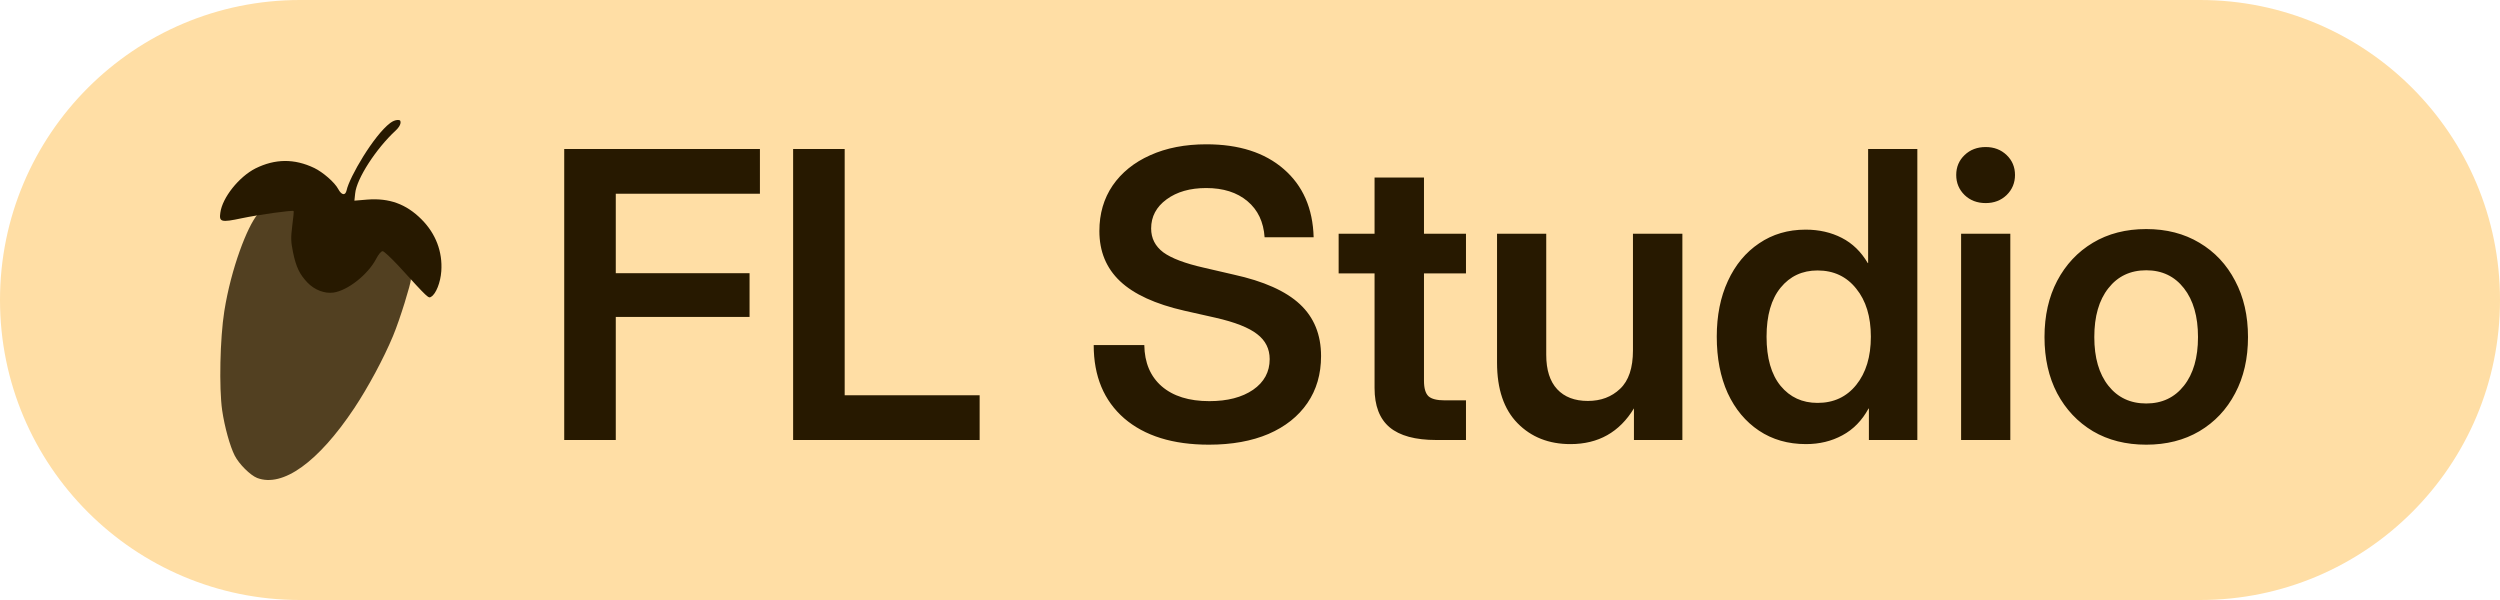 <svg width="125" height="30" viewBox="0 0 125 30" fill="none" xmlns="http://www.w3.org/2000/svg">
<path d="M0 15C0 6.716 6.716 0 15 0H110C118.284 0 125 6.716 125 15V15C125 23.284 118.284 30 110 30H15C6.716 30 0 23.284 0 15V15Z" fill="#FFDEA5"/>
<path d="M28.211 22V7.449H37.996V9.686H30.789V13.66H37.478V15.848H30.789V22H28.211ZM39.656 22V7.449H42.234V19.764H48.982V22H39.656ZM60.447 22.234C58.644 22.234 57.231 21.795 56.209 20.916C55.193 20.031 54.685 18.81 54.685 17.254H57.215C57.228 18.133 57.518 18.82 58.084 19.314C58.657 19.809 59.451 20.057 60.467 20.057C61.372 20.057 62.101 19.868 62.654 19.49C63.208 19.106 63.484 18.595 63.484 17.957C63.484 17.443 63.276 17.026 62.859 16.707C62.443 16.381 61.749 16.108 60.779 15.887L59.217 15.535C57.765 15.203 56.694 14.712 56.004 14.06C55.314 13.409 54.969 12.573 54.969 11.551C54.969 10.685 55.19 9.926 55.633 9.275C56.082 8.624 56.707 8.12 57.508 7.762C58.315 7.397 59.253 7.215 60.32 7.215C61.948 7.215 63.237 7.628 64.188 8.455C65.144 9.282 65.643 10.418 65.682 11.863H63.23C63.178 11.095 62.892 10.493 62.371 10.057C61.85 9.62 61.163 9.402 60.31 9.402C59.503 9.402 58.842 9.591 58.328 9.969C57.814 10.346 57.557 10.831 57.557 11.424C57.557 11.912 57.758 12.309 58.162 12.615C58.572 12.915 59.253 13.172 60.203 13.387L61.678 13.729C63.188 14.06 64.295 14.555 64.998 15.213C65.701 15.87 66.053 16.733 66.053 17.801C66.053 18.706 65.825 19.49 65.369 20.154C64.913 20.818 64.266 21.333 63.426 21.697C62.586 22.055 61.593 22.234 60.447 22.234ZM73.299 11.688V13.67H71.199V19.041C71.199 19.412 71.274 19.669 71.424 19.812C71.574 19.949 71.847 20.018 72.244 20.018H73.299V22H71.814C70.766 22 69.988 21.788 69.481 21.365C68.979 20.942 68.728 20.288 68.728 19.402V13.67H66.932V11.688H68.728V8.875H71.199V11.688H73.299ZM78.523 22.205C77.443 22.205 76.561 21.857 75.877 21.16C75.193 20.463 74.852 19.454 74.852 18.133V11.688H77.312V17.742C77.312 18.497 77.495 19.07 77.859 19.461C78.224 19.852 78.735 20.047 79.393 20.047C80.044 20.047 80.581 19.845 81.004 19.441C81.434 19.038 81.648 18.396 81.648 17.518V11.688H84.119V22H81.697V20.418C80.975 21.609 79.917 22.205 78.523 22.205ZM90.301 22.205C89.402 22.205 88.618 21.98 87.947 21.531C87.277 21.082 86.756 20.457 86.385 19.656C86.02 18.849 85.838 17.908 85.838 16.834C85.838 15.779 86.023 14.852 86.394 14.051C86.766 13.243 87.287 12.615 87.957 12.166C88.628 11.71 89.402 11.482 90.281 11.482C90.952 11.482 91.554 11.619 92.088 11.893C92.622 12.166 93.055 12.586 93.387 13.152H93.406V7.449H95.867V22H93.445V20.428H93.426C93.1 21.027 92.664 21.473 92.117 21.766C91.577 22.059 90.971 22.205 90.301 22.205ZM90.877 20.145C91.684 20.145 92.329 19.845 92.811 19.246C93.299 18.641 93.543 17.837 93.543 16.834C93.543 15.831 93.299 15.031 92.811 14.432C92.329 13.826 91.684 13.523 90.877 13.523C90.115 13.523 89.5 13.81 89.031 14.383C88.562 14.956 88.328 15.773 88.328 16.834C88.328 17.902 88.562 18.722 89.031 19.295C89.5 19.861 90.115 20.145 90.877 20.145ZM98.055 22V11.688H100.516V22H98.055ZM99.285 10.154C98.862 10.154 98.51 10.021 98.231 9.754C97.951 9.48 97.811 9.145 97.811 8.748C97.811 8.351 97.951 8.019 98.231 7.752C98.51 7.485 98.862 7.352 99.285 7.352C99.702 7.352 100.05 7.485 100.33 7.752C100.61 8.019 100.75 8.351 100.75 8.748C100.75 9.145 100.61 9.48 100.33 9.754C100.05 10.021 99.702 10.154 99.285 10.154ZM107.312 22.234C106.297 22.234 105.408 22.01 104.646 21.561C103.885 21.105 103.289 20.473 102.859 19.666C102.436 18.859 102.225 17.921 102.225 16.854C102.225 15.786 102.436 14.848 102.859 14.041C103.289 13.227 103.885 12.592 104.646 12.137C105.408 11.681 106.297 11.453 107.312 11.453C108.322 11.453 109.207 11.681 109.969 12.137C110.737 12.592 111.333 13.227 111.756 14.041C112.186 14.848 112.4 15.786 112.4 16.854C112.4 17.921 112.186 18.859 111.756 19.666C111.333 20.473 110.737 21.105 109.969 21.561C109.207 22.01 108.322 22.234 107.312 22.234ZM107.312 20.174C108.1 20.174 108.729 19.878 109.197 19.285C109.666 18.693 109.9 17.882 109.9 16.854C109.9 15.825 109.666 15.011 109.197 14.412C108.729 13.813 108.1 13.514 107.312 13.514C106.518 13.514 105.887 13.813 105.418 14.412C104.949 15.005 104.715 15.818 104.715 16.854C104.715 17.882 104.949 18.693 105.418 19.285C105.887 19.878 106.518 20.174 107.312 20.174Z" fill="#271900"/>
<path d="M13.863 9.813C13.52 9.881 13.046 10.523 12.871 10.729C12.367 11.332 11.559 13.399 11.215 15.56C11.001 16.912 10.948 19.393 11.108 20.515C11.23 21.348 11.498 22.31 11.734 22.776C11.956 23.211 12.513 23.76 12.857 23.898C14.139 24.387 15.918 23.104 17.713 20.409C18.407 19.363 19.186 17.919 19.652 16.797C20.003 15.957 20.544 14.18 20.544 13.974C20.544 13.867 20.698 13.104 20.354 12.714L18.941 12.37L17.713 12.905C16.605 14.302 17.07 12.714 16.001 12.142C15.573 11.92 16.261 12.5 16.001 11.989C15.795 11.592 15.505 12.508 15.505 11.836L14.399 9.813L13.863 9.813C14.1 9.767 13.71 9.82 13.863 9.813Z" fill="#271900" fill-opacity="0.8"/>
<path d="M19.513 6.148C18.689 6.766 17.468 8.864 17.331 9.513C17.27 9.796 17.079 9.765 16.911 9.452C16.735 9.116 16.14 8.605 15.712 8.399C14.72 7.925 13.758 7.933 12.773 8.421C11.948 8.841 11.116 9.88 11.017 10.636C10.948 11.101 11.055 11.132 12.093 10.911C12.933 10.735 14.628 10.498 14.681 10.552C14.697 10.567 14.666 10.895 14.613 11.285C14.536 11.911 14.544 12.079 14.651 12.613C14.804 13.354 14.979 13.713 15.369 14.125C15.727 14.499 16.231 14.69 16.674 14.629C17.399 14.522 18.4 13.72 18.804 12.949C18.927 12.712 19.056 12.56 19.133 12.56C19.201 12.56 19.553 12.896 19.927 13.293C21.439 14.95 21.423 14.927 21.561 14.835C21.797 14.698 22.026 14.125 22.065 13.56C22.133 12.59 21.79 11.682 21.072 10.964C20.308 10.2 19.461 9.895 18.369 9.979L17.72 10.033L17.758 9.674C17.827 8.933 18.811 7.423 19.78 6.53C20.101 6.232 20.025 6.056 20.009 6.033C19.994 5.995 19.78 5.949 19.513 6.148Z" fill="#271900"/>
</svg>
